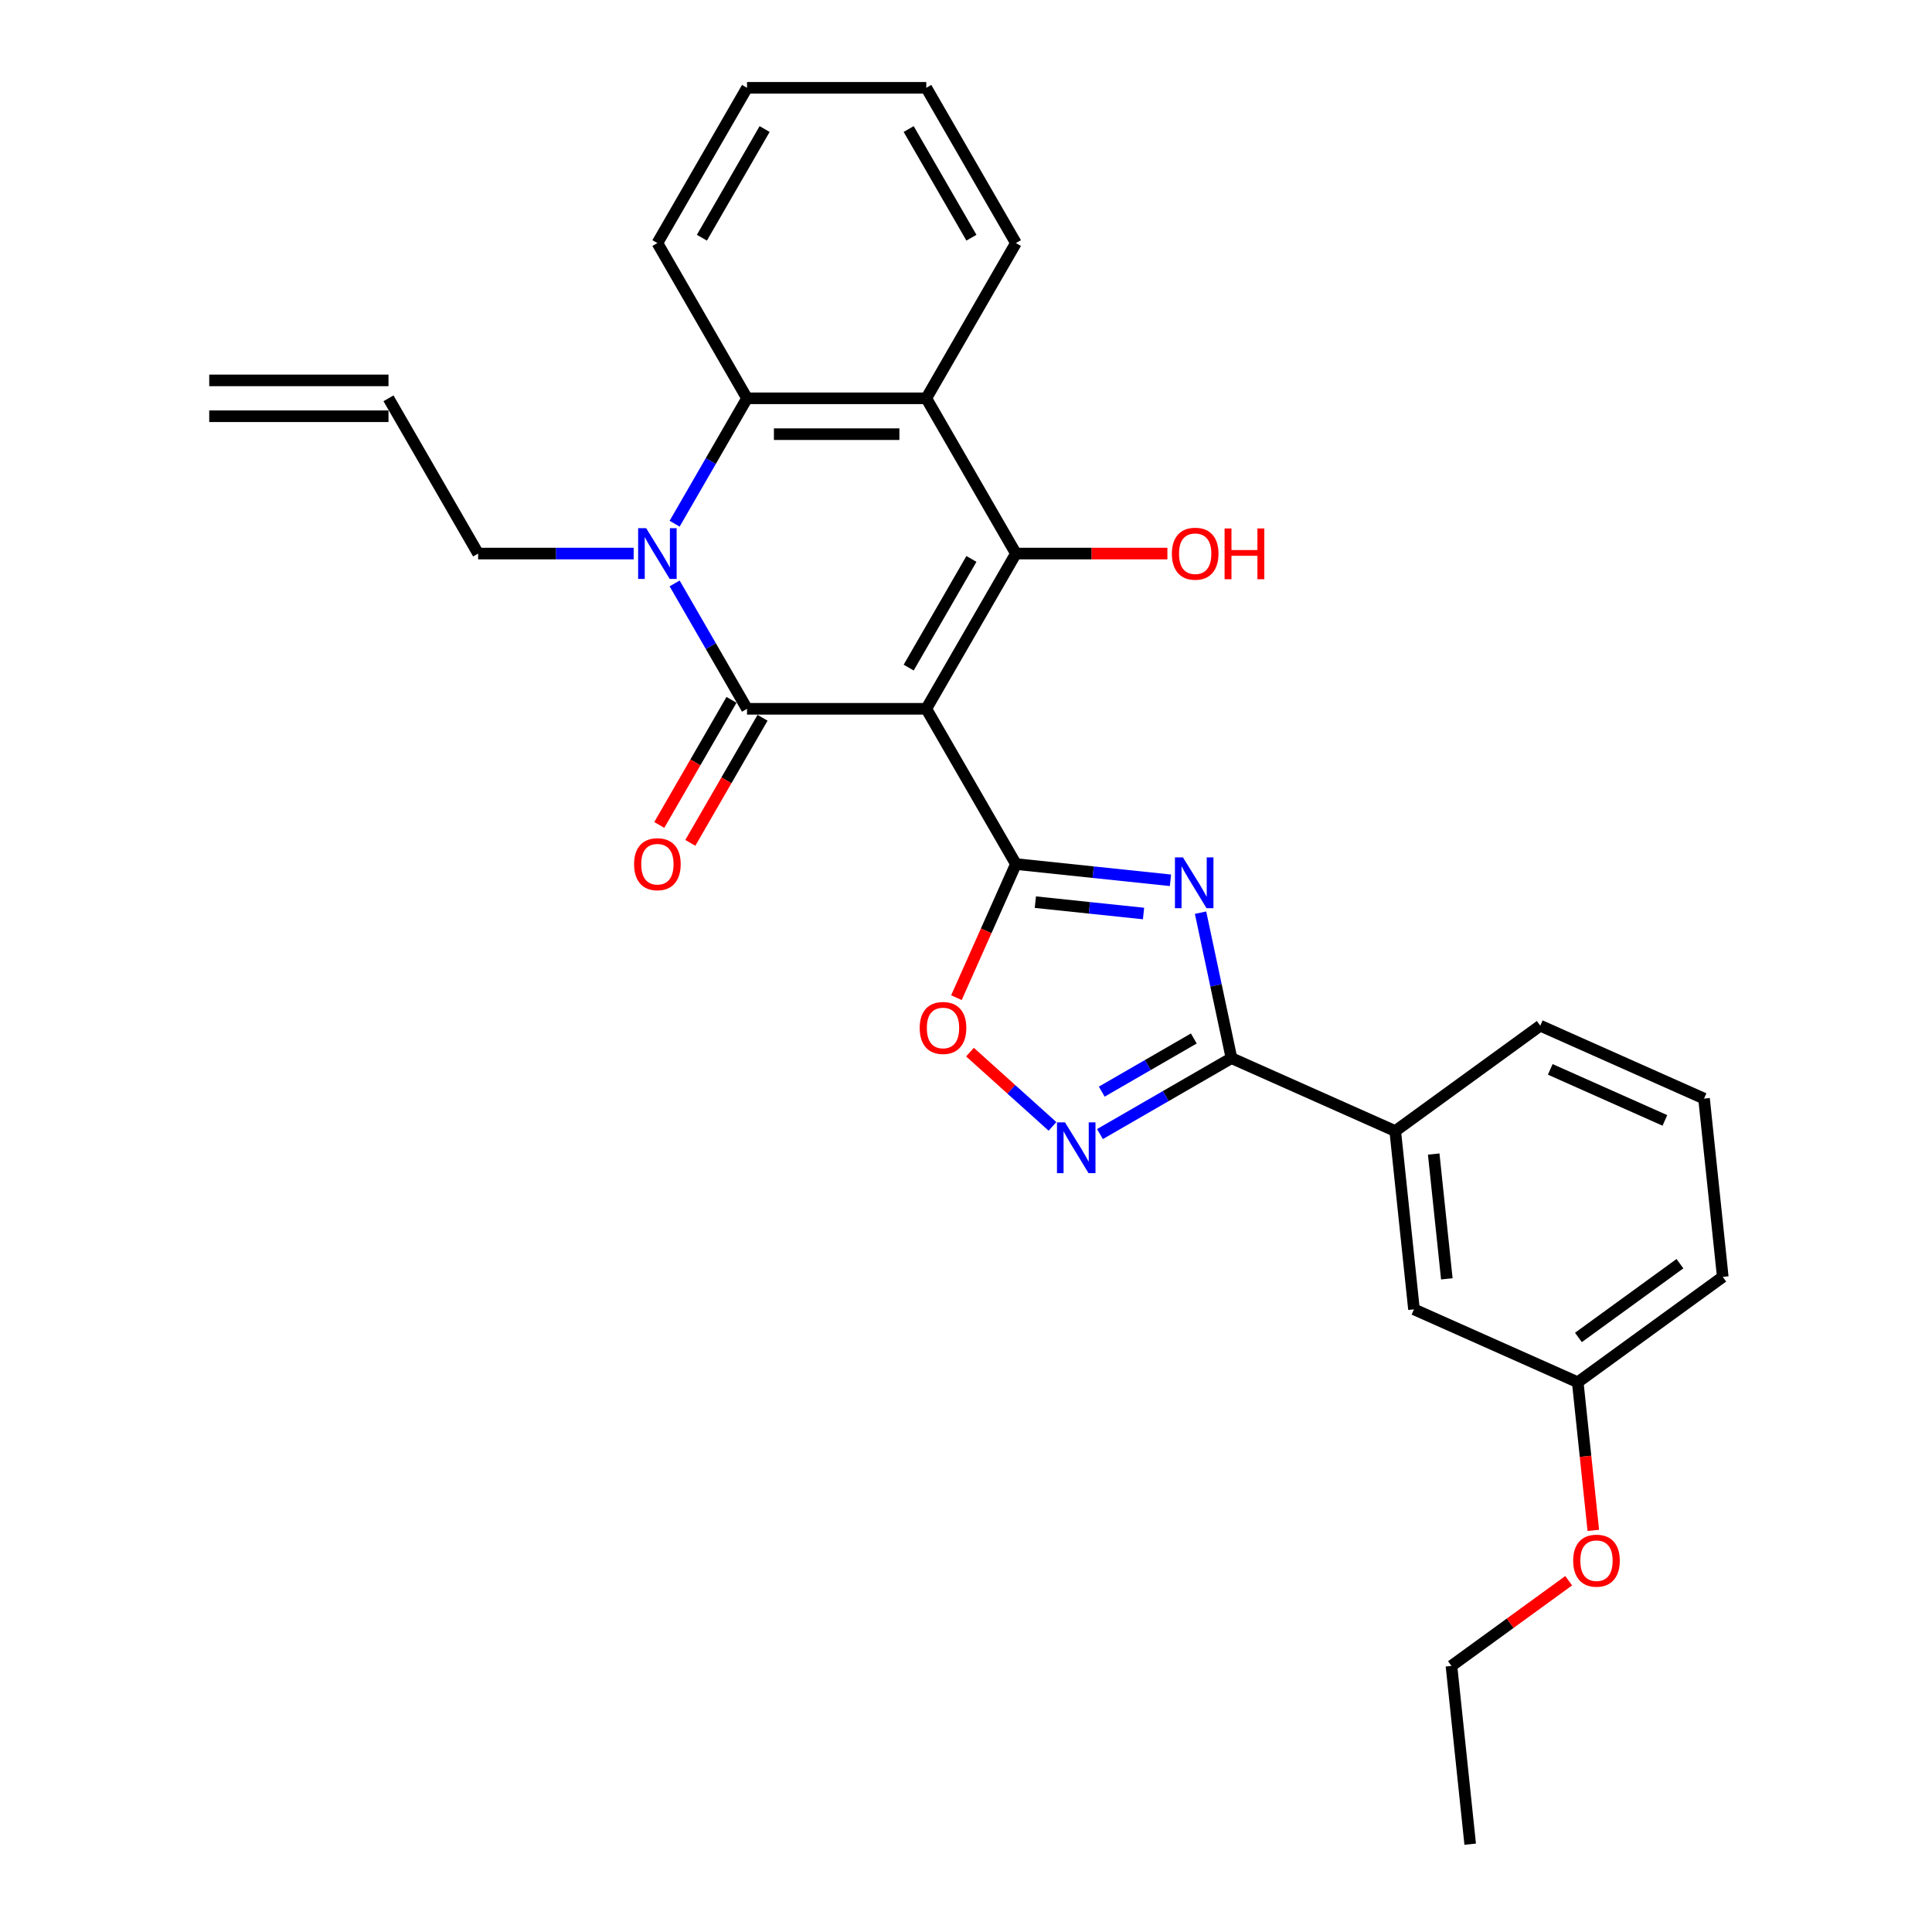 <?xml version='1.0' encoding='iso-8859-1'?>
<svg version='1.1' baseProfile='full'
              xmlns='http://www.w3.org/2000/svg'
                      xmlns:rdkit='http://www.rdkit.org/xml'
                      xmlns:xlink='http://www.w3.org/1999/xlink'
                  xml:space='preserve'
width='1000px' height='1000px' viewBox='0 0 1000 1000'>
<!-- END OF HEADER -->
<rect style='opacity:1.0;fill:#FFFFFF;stroke:none' width='1000' height='1000' x='0' y='0'> </rect>
<path class='bond-0' d='M 479.444,366.878 L 386.658,366.878' style='fill:none;fill-rule:evenodd;stroke:#000000;stroke-width:6px;stroke-linecap:butt;stroke-linejoin:miter;stroke-opacity:1' />
<path class='bond-1' d='M 479.444,366.878 L 525.838,447.233' style='fill:none;fill-rule:evenodd;stroke:#000000;stroke-width:6px;stroke-linecap:butt;stroke-linejoin:miter;stroke-opacity:1' />
<path class='bond-2' d='M 479.444,366.878 L 525.838,286.522' style='fill:none;fill-rule:evenodd;stroke:#000000;stroke-width:6px;stroke-linecap:butt;stroke-linejoin:miter;stroke-opacity:1' />
<path class='bond-2' d='M 470.332,345.546 L 502.808,289.297' style='fill:none;fill-rule:evenodd;stroke:#000000;stroke-width:6px;stroke-linecap:butt;stroke-linejoin:miter;stroke-opacity:1' />
<path class='bond-4' d='M 386.658,366.878 L 367.923,334.429' style='fill:none;fill-rule:evenodd;stroke:#000000;stroke-width:6px;stroke-linecap:butt;stroke-linejoin:miter;stroke-opacity:1' />
<path class='bond-4' d='M 367.923,334.429 L 349.189,301.98' style='fill:none;fill-rule:evenodd;stroke:#0000FF;stroke-width:6px;stroke-linecap:butt;stroke-linejoin:miter;stroke-opacity:1' />
<path class='bond-11' d='M 378.622,362.238 L 359.931,394.613' style='fill:none;fill-rule:evenodd;stroke:#000000;stroke-width:6px;stroke-linecap:butt;stroke-linejoin:miter;stroke-opacity:1' />
<path class='bond-11' d='M 359.931,394.613 L 341.239,426.987' style='fill:none;fill-rule:evenodd;stroke:#FF0000;stroke-width:6px;stroke-linecap:butt;stroke-linejoin:miter;stroke-opacity:1' />
<path class='bond-11' d='M 394.693,371.517 L 376.002,403.891' style='fill:none;fill-rule:evenodd;stroke:#000000;stroke-width:6px;stroke-linecap:butt;stroke-linejoin:miter;stroke-opacity:1' />
<path class='bond-11' d='M 376.002,403.891 L 357.31,436.266' style='fill:none;fill-rule:evenodd;stroke:#FF0000;stroke-width:6px;stroke-linecap:butt;stroke-linejoin:miter;stroke-opacity:1' />
<path class='bond-3' d='M 525.838,447.233 L 565.835,451.437' style='fill:none;fill-rule:evenodd;stroke:#000000;stroke-width:6px;stroke-linecap:butt;stroke-linejoin:miter;stroke-opacity:1' />
<path class='bond-3' d='M 565.835,451.437 L 605.831,455.641' style='fill:none;fill-rule:evenodd;stroke:#0000FF;stroke-width:6px;stroke-linecap:butt;stroke-linejoin:miter;stroke-opacity:1' />
<path class='bond-3' d='M 535.897,466.95 L 563.895,469.893' style='fill:none;fill-rule:evenodd;stroke:#000000;stroke-width:6px;stroke-linecap:butt;stroke-linejoin:miter;stroke-opacity:1' />
<path class='bond-3' d='M 563.895,469.893 L 591.893,472.836' style='fill:none;fill-rule:evenodd;stroke:#0000FF;stroke-width:6px;stroke-linecap:butt;stroke-linejoin:miter;stroke-opacity:1' />
<path class='bond-9' d='M 525.838,447.233 L 510.442,481.812' style='fill:none;fill-rule:evenodd;stroke:#000000;stroke-width:6px;stroke-linecap:butt;stroke-linejoin:miter;stroke-opacity:1' />
<path class='bond-9' d='M 510.442,481.812 L 495.047,516.392' style='fill:none;fill-rule:evenodd;stroke:#FF0000;stroke-width:6px;stroke-linecap:butt;stroke-linejoin:miter;stroke-opacity:1' />
<path class='bond-6' d='M 525.838,286.522 L 479.444,206.166' style='fill:none;fill-rule:evenodd;stroke:#000000;stroke-width:6px;stroke-linecap:butt;stroke-linejoin:miter;stroke-opacity:1' />
<path class='bond-13' d='M 525.838,286.522 L 565.04,286.522' style='fill:none;fill-rule:evenodd;stroke:#000000;stroke-width:6px;stroke-linecap:butt;stroke-linejoin:miter;stroke-opacity:1' />
<path class='bond-13' d='M 565.04,286.522 L 604.243,286.522' style='fill:none;fill-rule:evenodd;stroke:#FF0000;stroke-width:6px;stroke-linecap:butt;stroke-linejoin:miter;stroke-opacity:1' />
<path class='bond-5' d='M 621.402,472.391 L 629.405,510.041' style='fill:none;fill-rule:evenodd;stroke:#0000FF;stroke-width:6px;stroke-linecap:butt;stroke-linejoin:miter;stroke-opacity:1' />
<path class='bond-5' d='M 629.405,510.041 L 637.408,547.691' style='fill:none;fill-rule:evenodd;stroke:#000000;stroke-width:6px;stroke-linecap:butt;stroke-linejoin:miter;stroke-opacity:1' />
<path class='bond-14' d='M 327.979,286.522 L 287.728,286.522' style='fill:none;fill-rule:evenodd;stroke:#0000FF;stroke-width:6px;stroke-linecap:butt;stroke-linejoin:miter;stroke-opacity:1' />
<path class='bond-14' d='M 287.728,286.522 L 247.477,286.522' style='fill:none;fill-rule:evenodd;stroke:#000000;stroke-width:6px;stroke-linecap:butt;stroke-linejoin:miter;stroke-opacity:1' />
<path class='bond-28' d='M 349.189,271.064 L 367.923,238.615' style='fill:none;fill-rule:evenodd;stroke:#0000FF;stroke-width:6px;stroke-linecap:butt;stroke-linejoin:miter;stroke-opacity:1' />
<path class='bond-28' d='M 367.923,238.615 L 386.658,206.166' style='fill:none;fill-rule:evenodd;stroke:#000000;stroke-width:6px;stroke-linecap:butt;stroke-linejoin:miter;stroke-opacity:1' />
<path class='bond-10' d='M 637.408,547.691 L 722.173,585.431' style='fill:none;fill-rule:evenodd;stroke:#000000;stroke-width:6px;stroke-linecap:butt;stroke-linejoin:miter;stroke-opacity:1' />
<path class='bond-29' d='M 637.408,547.691 L 603.373,567.342' style='fill:none;fill-rule:evenodd;stroke:#000000;stroke-width:6px;stroke-linecap:butt;stroke-linejoin:miter;stroke-opacity:1' />
<path class='bond-29' d='M 603.373,567.342 L 569.337,586.992' style='fill:none;fill-rule:evenodd;stroke:#0000FF;stroke-width:6px;stroke-linecap:butt;stroke-linejoin:miter;stroke-opacity:1' />
<path class='bond-29' d='M 617.919,537.515 L 594.094,551.271' style='fill:none;fill-rule:evenodd;stroke:#000000;stroke-width:6px;stroke-linecap:butt;stroke-linejoin:miter;stroke-opacity:1' />
<path class='bond-29' d='M 594.094,551.271 L 570.269,565.026' style='fill:none;fill-rule:evenodd;stroke:#0000FF;stroke-width:6px;stroke-linecap:butt;stroke-linejoin:miter;stroke-opacity:1' />
<path class='bond-8' d='M 479.444,206.166 L 386.658,206.166' style='fill:none;fill-rule:evenodd;stroke:#000000;stroke-width:6px;stroke-linecap:butt;stroke-linejoin:miter;stroke-opacity:1' />
<path class='bond-8' d='M 465.526,224.723 L 400.576,224.723' style='fill:none;fill-rule:evenodd;stroke:#000000;stroke-width:6px;stroke-linecap:butt;stroke-linejoin:miter;stroke-opacity:1' />
<path class='bond-18' d='M 479.444,206.166 L 525.838,125.81' style='fill:none;fill-rule:evenodd;stroke:#000000;stroke-width:6px;stroke-linecap:butt;stroke-linejoin:miter;stroke-opacity:1' />
<path class='bond-7' d='M 544.767,583.023 L 523.417,563.8' style='fill:none;fill-rule:evenodd;stroke:#0000FF;stroke-width:6px;stroke-linecap:butt;stroke-linejoin:miter;stroke-opacity:1' />
<path class='bond-7' d='M 523.417,563.8 L 502.067,544.576' style='fill:none;fill-rule:evenodd;stroke:#FF0000;stroke-width:6px;stroke-linecap:butt;stroke-linejoin:miter;stroke-opacity:1' />
<path class='bond-19' d='M 386.658,206.166 L 340.264,125.81' style='fill:none;fill-rule:evenodd;stroke:#000000;stroke-width:6px;stroke-linecap:butt;stroke-linejoin:miter;stroke-opacity:1' />
<path class='bond-12' d='M 722.173,585.431 L 731.872,677.71' style='fill:none;fill-rule:evenodd;stroke:#000000;stroke-width:6px;stroke-linecap:butt;stroke-linejoin:miter;stroke-opacity:1' />
<path class='bond-12' d='M 742.083,597.333 L 748.873,661.928' style='fill:none;fill-rule:evenodd;stroke:#000000;stroke-width:6px;stroke-linecap:butt;stroke-linejoin:miter;stroke-opacity:1' />
<path class='bond-21' d='M 722.173,585.431 L 797.239,530.893' style='fill:none;fill-rule:evenodd;stroke:#000000;stroke-width:6px;stroke-linecap:butt;stroke-linejoin:miter;stroke-opacity:1' />
<path class='bond-17' d='M 731.872,677.71 L 816.637,715.45' style='fill:none;fill-rule:evenodd;stroke:#000000;stroke-width:6px;stroke-linecap:butt;stroke-linejoin:miter;stroke-opacity:1' />
<path class='bond-15' d='M 247.477,286.522 L 201.084,206.166' style='fill:none;fill-rule:evenodd;stroke:#000000;stroke-width:6px;stroke-linecap:butt;stroke-linejoin:miter;stroke-opacity:1' />
<path class='bond-16' d='M 201.084,196.887 L 108.297,196.887' style='fill:none;fill-rule:evenodd;stroke:#000000;stroke-width:6px;stroke-linecap:butt;stroke-linejoin:miter;stroke-opacity:1' />
<path class='bond-16' d='M 201.084,215.445 L 108.297,215.445' style='fill:none;fill-rule:evenodd;stroke:#000000;stroke-width:6px;stroke-linecap:butt;stroke-linejoin:miter;stroke-opacity:1' />
<path class='bond-20' d='M 816.637,715.45 L 820.666,753.786' style='fill:none;fill-rule:evenodd;stroke:#000000;stroke-width:6px;stroke-linecap:butt;stroke-linejoin:miter;stroke-opacity:1' />
<path class='bond-20' d='M 820.666,753.786 L 824.695,792.121' style='fill:none;fill-rule:evenodd;stroke:#FF0000;stroke-width:6px;stroke-linecap:butt;stroke-linejoin:miter;stroke-opacity:1' />
<path class='bond-31' d='M 816.637,715.45 L 891.703,660.911' style='fill:none;fill-rule:evenodd;stroke:#000000;stroke-width:6px;stroke-linecap:butt;stroke-linejoin:miter;stroke-opacity:1' />
<path class='bond-31' d='M 816.989,692.256 L 869.535,654.078' style='fill:none;fill-rule:evenodd;stroke:#000000;stroke-width:6px;stroke-linecap:butt;stroke-linejoin:miter;stroke-opacity:1' />
<path class='bond-25' d='M 525.838,125.81 L 479.444,45.455' style='fill:none;fill-rule:evenodd;stroke:#000000;stroke-width:6px;stroke-linecap:butt;stroke-linejoin:miter;stroke-opacity:1' />
<path class='bond-25' d='M 502.808,123.036 L 470.332,66.787' style='fill:none;fill-rule:evenodd;stroke:#000000;stroke-width:6px;stroke-linecap:butt;stroke-linejoin:miter;stroke-opacity:1' />
<path class='bond-30' d='M 340.264,125.81 L 386.658,45.455' style='fill:none;fill-rule:evenodd;stroke:#000000;stroke-width:6px;stroke-linecap:butt;stroke-linejoin:miter;stroke-opacity:1' />
<path class='bond-30' d='M 363.294,123.036 L 395.77,66.787' style='fill:none;fill-rule:evenodd;stroke:#000000;stroke-width:6px;stroke-linecap:butt;stroke-linejoin:miter;stroke-opacity:1' />
<path class='bond-24' d='M 811.954,818.177 L 781.612,840.222' style='fill:none;fill-rule:evenodd;stroke:#FF0000;stroke-width:6px;stroke-linecap:butt;stroke-linejoin:miter;stroke-opacity:1' />
<path class='bond-24' d='M 781.612,840.222 L 751.27,862.267' style='fill:none;fill-rule:evenodd;stroke:#000000;stroke-width:6px;stroke-linecap:butt;stroke-linejoin:miter;stroke-opacity:1' />
<path class='bond-22' d='M 797.239,530.893 L 882.004,568.632' style='fill:none;fill-rule:evenodd;stroke:#000000;stroke-width:6px;stroke-linecap:butt;stroke-linejoin:miter;stroke-opacity:1' />
<path class='bond-22' d='M 802.406,553.506 L 861.741,579.924' style='fill:none;fill-rule:evenodd;stroke:#000000;stroke-width:6px;stroke-linecap:butt;stroke-linejoin:miter;stroke-opacity:1' />
<path class='bond-23' d='M 882.004,568.632 L 891.703,660.911' style='fill:none;fill-rule:evenodd;stroke:#000000;stroke-width:6px;stroke-linecap:butt;stroke-linejoin:miter;stroke-opacity:1' />
<path class='bond-27' d='M 751.27,862.267 L 760.968,954.545' style='fill:none;fill-rule:evenodd;stroke:#000000;stroke-width:6px;stroke-linecap:butt;stroke-linejoin:miter;stroke-opacity:1' />
<path class='bond-26' d='M 479.444,45.455 L 386.658,45.455' style='fill:none;fill-rule:evenodd;stroke:#000000;stroke-width:6px;stroke-linecap:butt;stroke-linejoin:miter;stroke-opacity:1' />
<path  class='atom-4' d='M 612.308 443.794
L 620.919 457.712
Q 621.772 459.085, 623.145 461.572
Q 624.519 464.058, 624.593 464.207
L 624.593 443.794
L 628.082 443.794
L 628.082 470.071
L 624.482 470.071
L 615.24 454.854
Q 614.164 453.072, 613.013 451.031
Q 611.9 448.99, 611.566 448.359
L 611.566 470.071
L 608.151 470.071
L 608.151 443.794
L 612.308 443.794
' fill='#0000FF'/>
<path  class='atom-5' d='M 334.456 273.383
L 343.066 287.301
Q 343.92 288.674, 345.293 291.161
Q 346.666 293.648, 346.741 293.796
L 346.741 273.383
L 350.23 273.383
L 350.23 299.66
L 346.629 299.66
L 337.388 284.443
Q 336.311 282.662, 335.161 280.621
Q 334.047 278.579, 333.713 277.948
L 333.713 299.66
L 330.299 299.66
L 330.299 273.383
L 334.456 273.383
' fill='#0000FF'/>
<path  class='atom-8' d='M 551.244 580.946
L 559.854 594.864
Q 560.708 596.238, 562.081 598.724
Q 563.454 601.211, 563.529 601.359
L 563.529 580.946
L 567.017 580.946
L 567.017 607.223
L 563.417 607.223
L 554.176 592.006
Q 553.099 590.225, 551.949 588.184
Q 550.835 586.142, 550.501 585.511
L 550.501 607.223
L 547.087 607.223
L 547.087 580.946
L 551.244 580.946
' fill='#0000FF'/>
<path  class='atom-10' d='M 476.036 532.073
Q 476.036 525.763, 479.153 522.237
Q 482.271 518.711, 488.098 518.711
Q 493.925 518.711, 497.043 522.237
Q 500.16 525.763, 500.16 532.073
Q 500.16 538.456, 497.006 542.094
Q 493.851 545.694, 488.098 545.694
Q 482.308 545.694, 479.153 542.094
Q 476.036 538.493, 476.036 532.073
M 488.098 542.725
Q 492.106 542.725, 494.259 540.052
Q 496.449 537.343, 496.449 532.073
Q 496.449 526.914, 494.259 524.316
Q 492.106 521.68, 488.098 521.68
Q 484.09 521.68, 481.9 524.278
Q 479.747 526.877, 479.747 532.073
Q 479.747 537.38, 481.9 540.052
Q 484.09 542.725, 488.098 542.725
' fill='#FF0000'/>
<path  class='atom-12' d='M 328.202 447.308
Q 328.202 440.998, 331.32 437.472
Q 334.437 433.946, 340.264 433.946
Q 346.091 433.946, 349.209 437.472
Q 352.326 440.998, 352.326 447.308
Q 352.326 453.691, 349.172 457.329
Q 346.017 460.929, 340.264 460.929
Q 334.474 460.929, 331.32 457.329
Q 328.202 453.728, 328.202 447.308
M 340.264 457.96
Q 344.273 457.96, 346.425 455.287
Q 348.615 452.578, 348.615 447.308
Q 348.615 442.149, 346.425 439.551
Q 344.273 436.915, 340.264 436.915
Q 336.256 436.915, 334.066 439.513
Q 331.913 442.112, 331.913 447.308
Q 331.913 452.615, 334.066 455.287
Q 336.256 457.96, 340.264 457.96
' fill='#FF0000'/>
<path  class='atom-14' d='M 606.562 286.596
Q 606.562 280.287, 609.68 276.761
Q 612.798 273.235, 618.625 273.235
Q 624.452 273.235, 627.569 276.761
Q 630.687 280.287, 630.687 286.596
Q 630.687 292.98, 627.532 296.617
Q 624.378 300.217, 618.625 300.217
Q 612.835 300.217, 609.68 296.617
Q 606.562 293.017, 606.562 286.596
M 618.625 297.248
Q 622.633 297.248, 624.786 294.576
Q 626.976 291.866, 626.976 286.596
Q 626.976 281.437, 624.786 278.839
Q 622.633 276.204, 618.625 276.204
Q 614.616 276.204, 612.427 278.802
Q 610.274 281.4, 610.274 286.596
Q 610.274 291.903, 612.427 294.576
Q 614.616 297.248, 618.625 297.248
' fill='#FF0000'/>
<path  class='atom-14' d='M 633.842 273.532
L 637.405 273.532
L 637.405 284.703
L 650.84 284.703
L 650.84 273.532
L 654.403 273.532
L 654.403 299.809
L 650.84 299.809
L 650.84 287.672
L 637.405 287.672
L 637.405 299.809
L 633.842 299.809
L 633.842 273.532
' fill='#FF0000'/>
<path  class='atom-21' d='M 814.273 807.802
Q 814.273 801.493, 817.391 797.967
Q 820.509 794.441, 826.336 794.441
Q 832.163 794.441, 835.28 797.967
Q 838.398 801.493, 838.398 807.802
Q 838.398 814.186, 835.243 817.823
Q 832.088 821.424, 826.336 821.424
Q 820.546 821.424, 817.391 817.823
Q 814.273 814.223, 814.273 807.802
M 826.336 818.454
Q 830.344 818.454, 832.497 815.782
Q 834.686 813.073, 834.686 807.802
Q 834.686 802.643, 832.497 800.045
Q 830.344 797.41, 826.336 797.41
Q 822.327 797.41, 820.137 800.008
Q 817.985 802.606, 817.985 807.802
Q 817.985 813.11, 820.137 815.782
Q 822.327 818.454, 826.336 818.454
' fill='#FF0000'/>
</svg>
